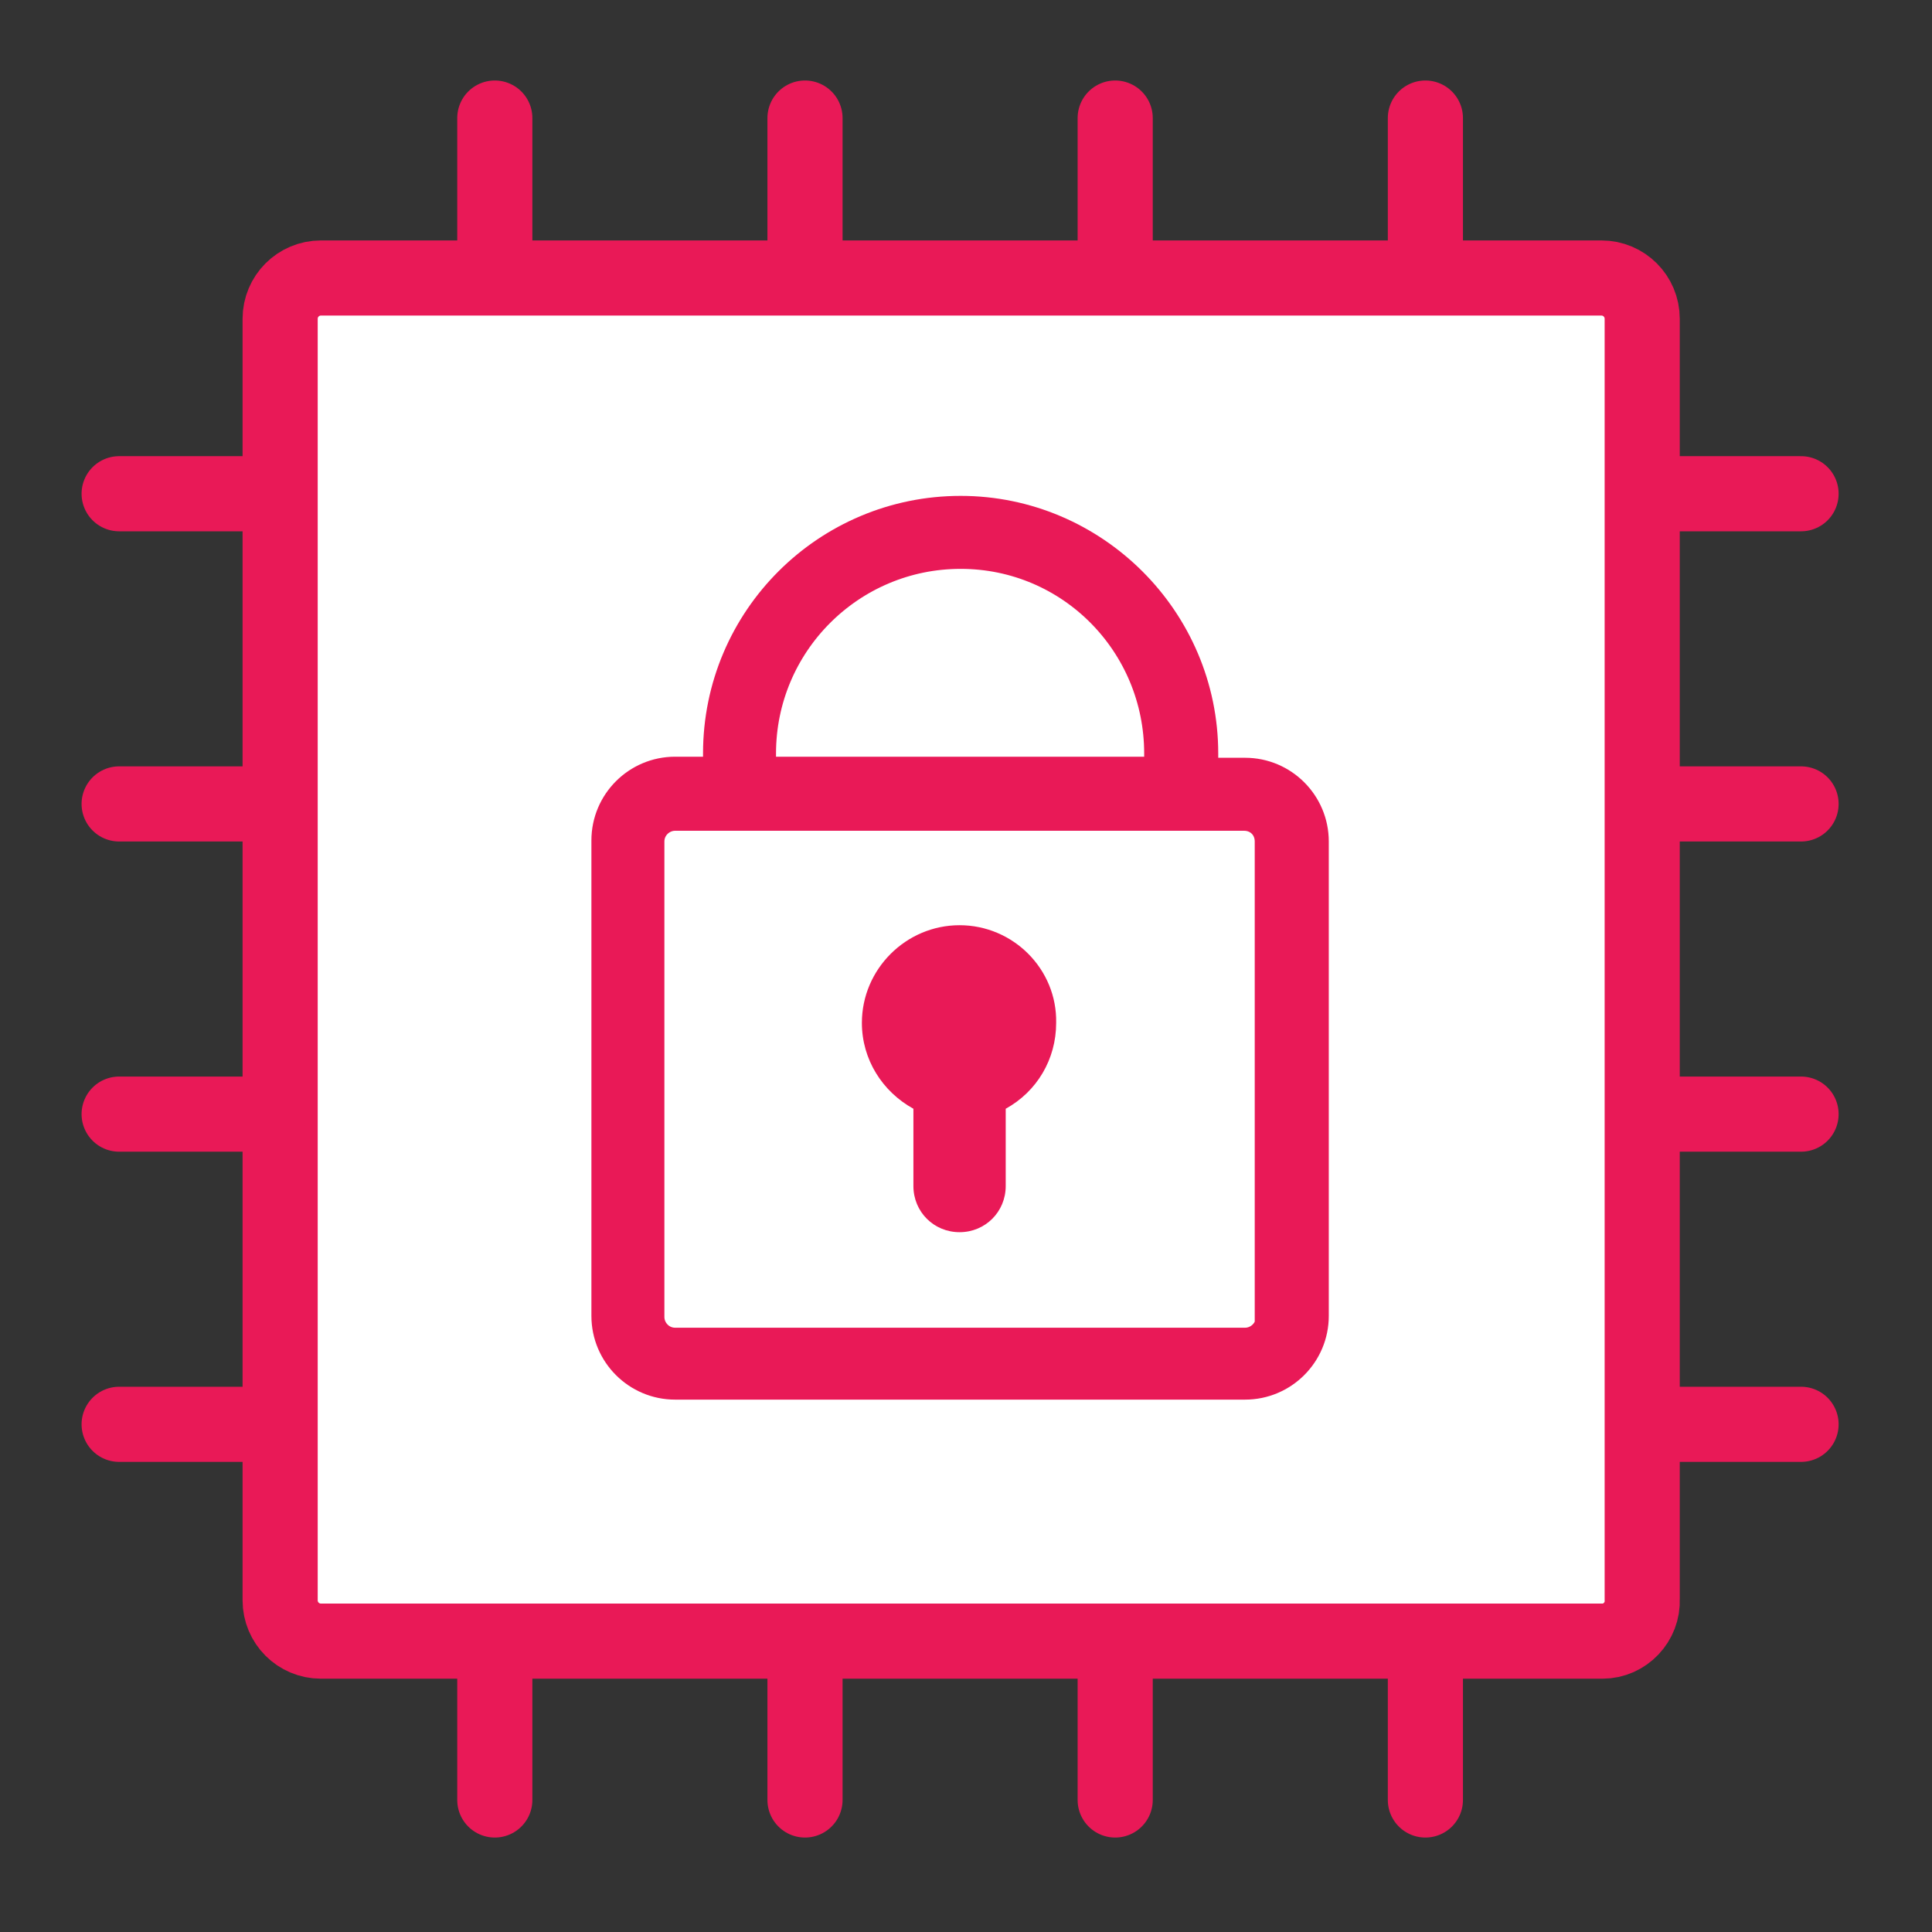 <?xml version="1.0" encoding="utf-8"?>
<!-- Generator: Adobe Illustrator 22.1.0, SVG Export Plug-In . SVG Version: 6.00 Build 0)  -->
<svg version="1.1" id="Layer_1" xmlns="http://www.w3.org/2000/svg" xmlns:xlink="http://www.w3.org/1999/xlink" x="0px" y="0px"
	 viewBox="0 0 180 180" style="enable-background:new 0 0 180 180;" xml:space="preserve">
<rect x="0" y="0" width="180" height="180" fill="#333333" stroke="none"/>
<style type="text/css">
	.st0{fill:#FFFFFF;stroke:#E91957;stroke-width:7;stroke-linecap:round;stroke-miterlimit:10;}
	.st1{fill:#E91957;}
	.st2{fill:#E91957;stroke:#E91957;stroke-width:4;stroke-miterlimit:10;}
	.st3{fill:none;stroke:#E91957;stroke-width:5;stroke-miterlimit:10;}
	.st4{fill:none;stroke:#E91957;stroke-width:7;stroke-linecap:round;stroke-miterlimit:10;}
	.st5{fill:none;stroke:#E91957;stroke-width:7;stroke-linecap:round;stroke-linejoin:round;stroke-miterlimit:10;}
	.st6{fill:#E91957;stroke:#E91957;stroke-width:5;stroke-miterlimit:10;}
	.st7{fill:#FFFFFF;stroke:#E91957;stroke-width:7;stroke-linecap:round;stroke-linejoin:round;stroke-miterlimit:10;}
	.st8{fill:#E91957;stroke:#E91957;stroke-width:7;stroke-miterlimit:10;}
	.st9{fill:none;stroke:#E91957;stroke-width:7;stroke-miterlimit:10;}
	.st10{fill:#E91957;stroke:#E91957;stroke-width:7;stroke-linecap:round;stroke-linejoin:round;stroke-miterlimit:10;}
</style>
<g>
	<path class="st0" d="M149.3,152.9H29.9c-2.1,0-3.8-1.7-3.8-3.8V29.7c0-2.1,1.7-3.8,3.8-3.8h119.3c2.1,0,3.8,1.7,3.8,3.8V149
		C153.1,151.1,151.4,152.9,149.3,152.9z"/>
	<line class="st0" x1="46.1" y1="11" x2="46.1" y2="25"/>
	<line class="st0" x1="75" y1="11" x2="75" y2="25"/>
	<line class="st0" x1="103.9" y1="11" x2="103.9" y2="25"/>
	<line class="st0" x1="132.8" y1="11" x2="132.8" y2="25"/>
	<line class="st0" x1="46.1" y1="153.7" x2="46.1" y2="167.7"/>
	<line class="st0" x1="75" y1="153.7" x2="75" y2="167.7"/>
	<line class="st0" x1="103.9" y1="153.7" x2="103.9" y2="167.7"/>
	<line class="st0" x1="132.8" y1="153.7" x2="132.8" y2="167.7"/>
	<line class="st0" x1="11.1" y1="132.7" x2="25.1" y2="132.7"/>
	<line class="st0" x1="11.1" y1="103.8" x2="25.1" y2="103.8"/>
	<line class="st0" x1="11.1" y1="74.9" x2="25.1" y2="74.9"/>
	<line class="st0" x1="11.1" y1="46" x2="25.1" y2="46"/>
	<line class="st0" x1="153.8" y1="132.7" x2="167.8" y2="132.7"/>
	<line class="st0" x1="153.8" y1="103.8" x2="167.8" y2="103.8"/>
	<line class="st0" x1="153.8" y1="74.9" x2="167.8" y2="74.9"/>
	<line class="st0" x1="153.8" y1="46" x2="167.8" y2="46"/>
</g>
<g>
	<path class="st2" d="M116,72.6h-4.5v-2.4c0-12.1-9.9-22-22-22c-12.1,0-22,9.8-22,22v2.3h-4.6c-3.2,0-5.8,2.6-5.8,5.8v44.3
		c0,3.2,2.6,5.8,5.8,5.8H116c3.2,0,5.8-2.6,5.8-5.8V78.4C121.8,75.2,119.2,72.6,116,72.6z M70.3,70.2c0-10.6,8.6-19.2,19.2-19.2
		s19.1,8.6,19.1,19.2v2.3H70.3V70.2z M119,122.7c0,1.7-1.4,3-3,3H62.9c-1.7,0-3-1.4-3-3V78.4c0-1.7,1.4-3,3-3l5.9,0c0,0,0,0,0.1,0
		c0,0,0,0,0.1,0l40.7,0c0.1,0,0.2,0,0.3,0c0.1,0,0.2,0,0.3,0l5.6,0c1.7,0,3,1.3,3,3V122.7z"/>
	<path class="st1" d="M89.4,86.2c-5,0-9.1,4.1-9.1,9.1c0,3.4,1.9,6.4,4.8,8v7.2c0,2.4,1.9,4.3,4.3,4.3s4.3-1.9,4.3-4.3v-7.2
		c2.9-1.6,4.7-4.6,4.7-8C98.5,90.3,94.4,86.2,89.4,86.2z"/>
</g>
</svg>
